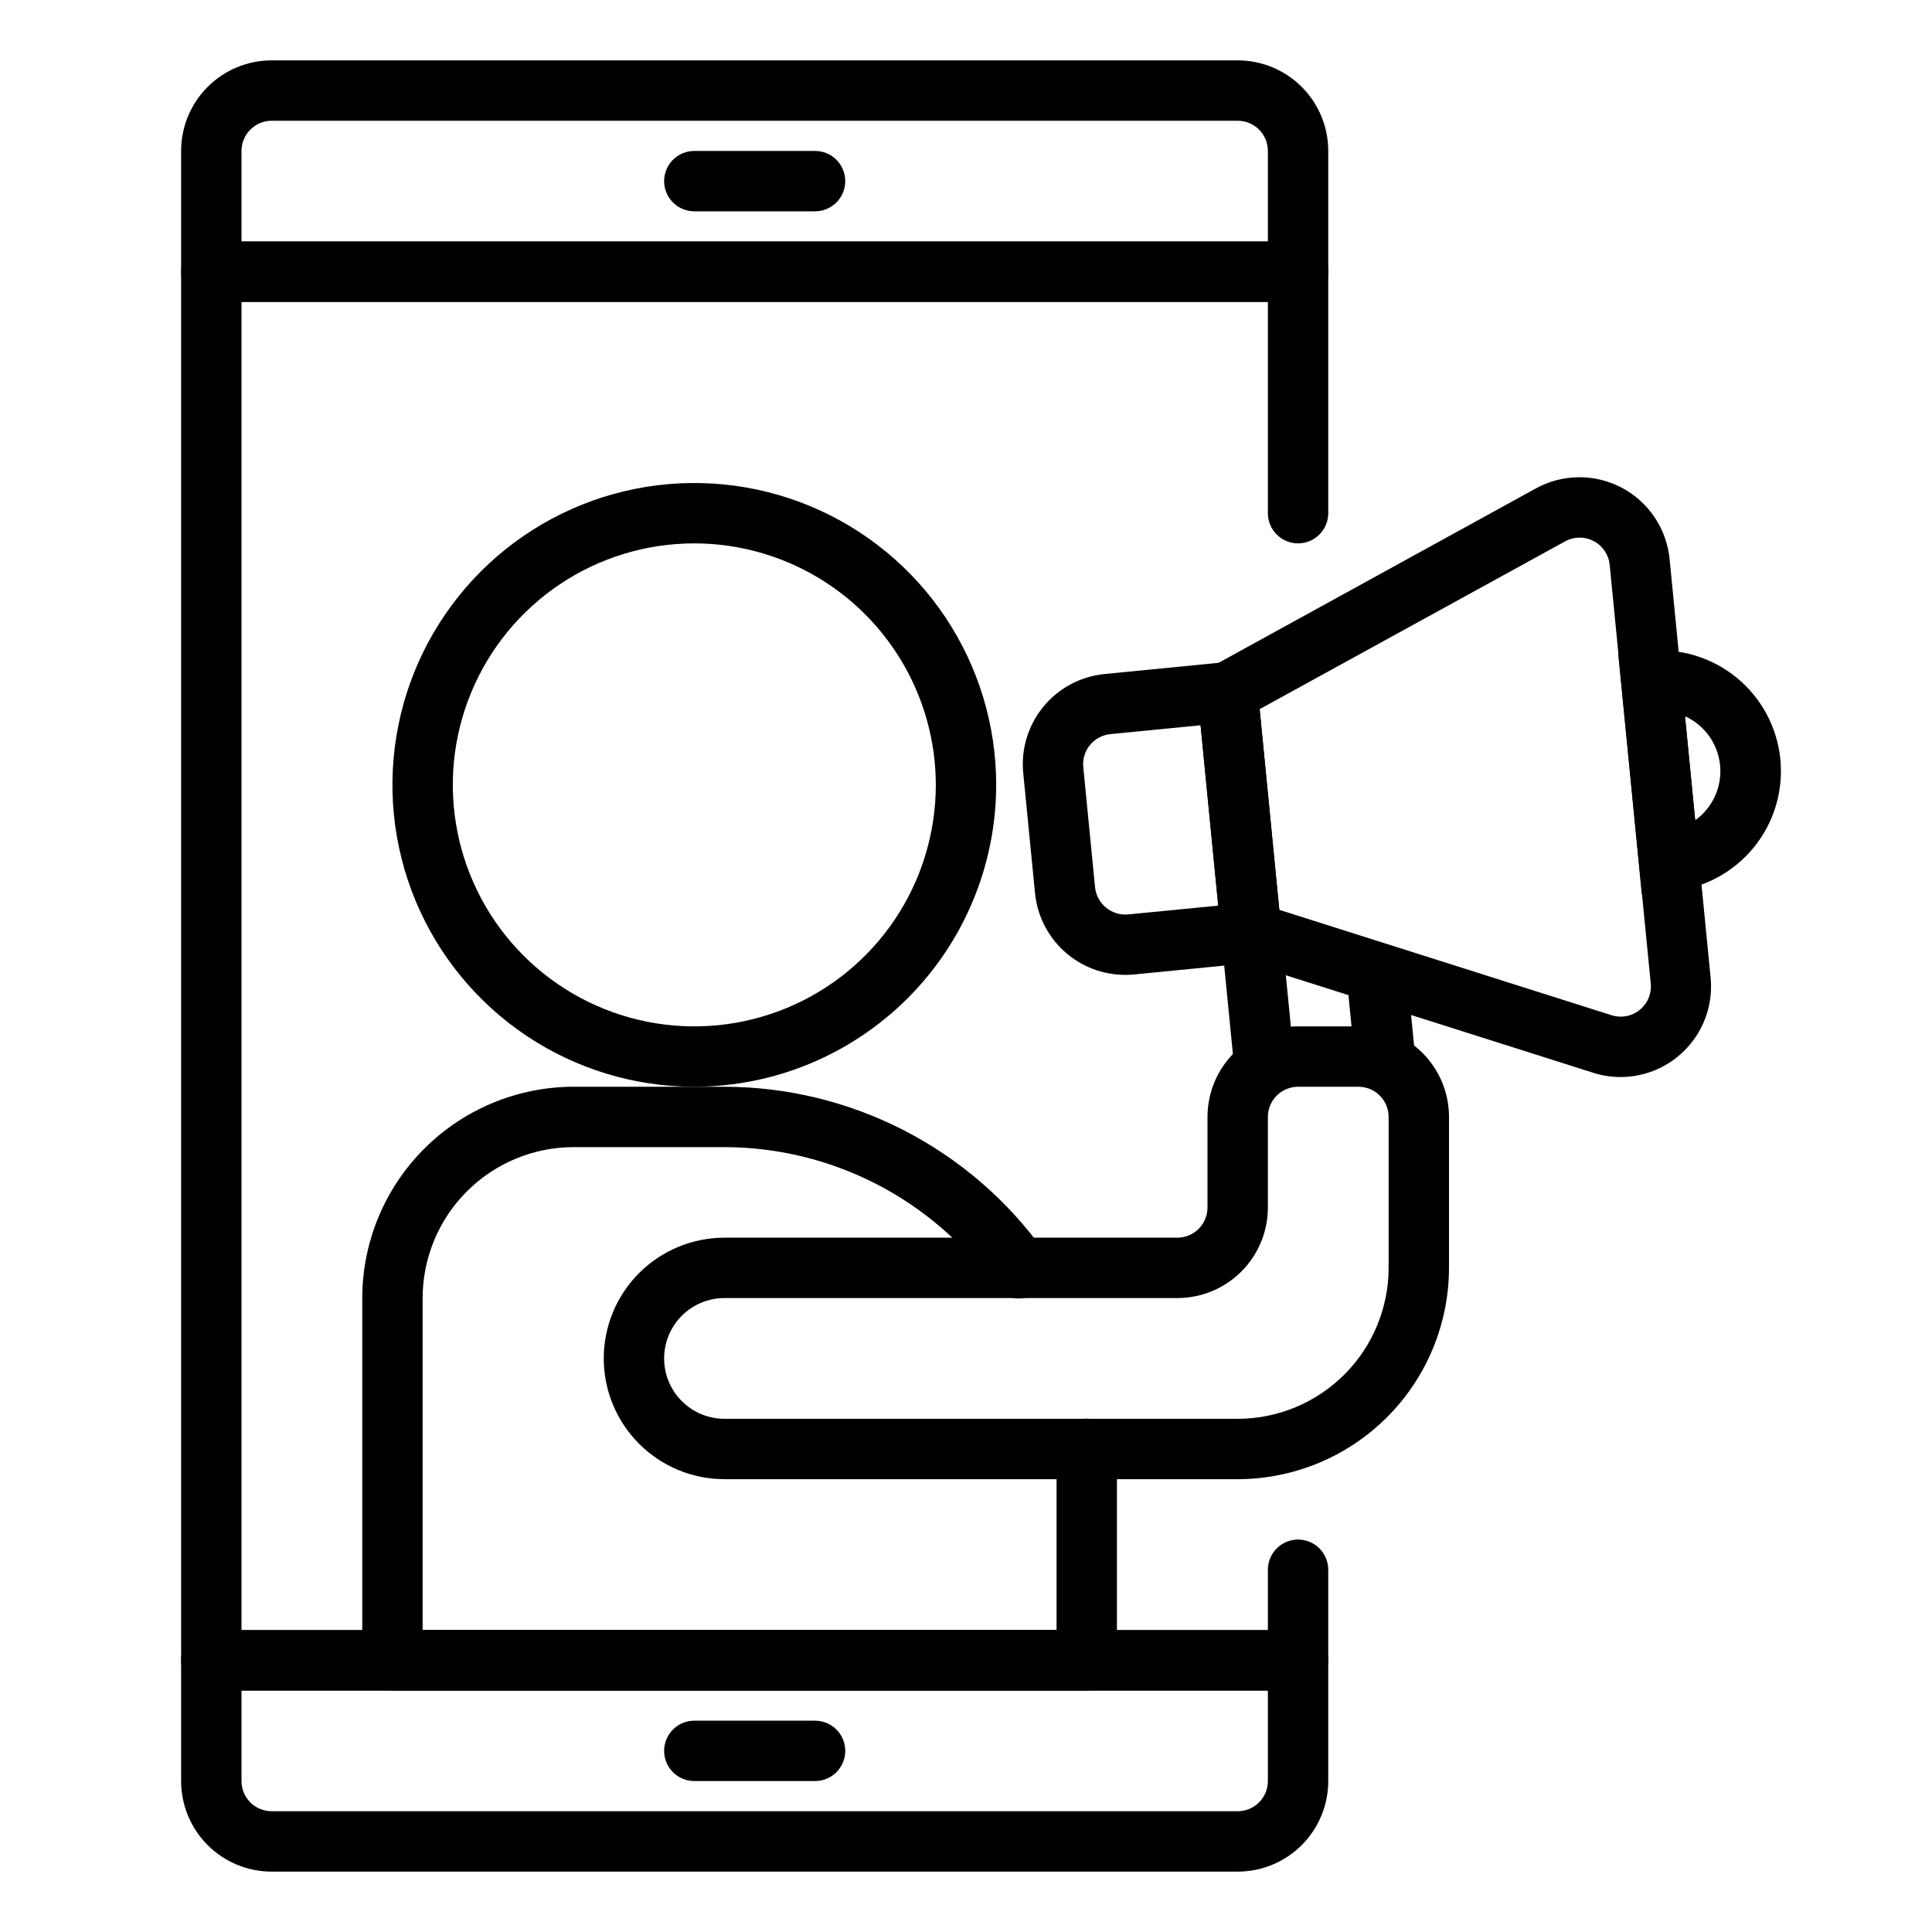 <svg width="230" height="230" viewBox="0 0 230 230" fill="none" xmlns="http://www.w3.org/2000/svg">
<path d="M154.531 201.25H25.156C24.203 201.25 23.289 200.871 22.615 200.197C21.941 199.523 21.562 198.609 21.562 197.656V32.344C21.562 31.391 21.941 30.477 22.615 29.803C23.289 29.129 24.203 28.75 25.156 28.75H154.531C155.484 28.75 156.398 29.129 157.072 29.803C157.746 30.477 158.125 31.391 158.125 32.344V61.094C158.125 62.047 157.746 62.961 157.072 63.635C156.398 64.309 155.484 64.688 154.531 64.688C153.578 64.688 152.664 64.309 151.99 63.635C151.316 62.961 150.938 62.047 150.938 61.094V35.938H28.75V194.062H150.938V186.875C150.938 185.922 151.316 185.008 151.99 184.334C152.664 183.66 153.578 183.281 154.531 183.281C155.484 183.281 156.398 183.66 157.072 184.334C157.746 185.008 158.125 185.922 158.125 186.875V197.656C158.125 198.609 157.746 199.523 157.072 200.197C156.398 200.871 155.484 201.25 154.531 201.25Z" fill="black"/>
<path d="M154.531 35.938H25.156C24.203 35.938 23.289 35.559 22.615 34.885C21.941 34.211 21.562 33.297 21.562 32.344V17.969C21.562 15.109 22.698 12.367 24.72 10.345C26.742 8.323 29.484 7.188 32.344 7.188H147.344C150.203 7.188 152.945 8.323 154.967 10.345C156.989 12.367 158.125 15.109 158.125 17.969V32.344C158.125 33.297 157.746 34.211 157.072 34.885C156.398 35.559 155.484 35.938 154.531 35.938ZM28.75 28.75H150.938V17.969C150.938 17.016 150.559 16.102 149.885 15.428C149.211 14.754 148.297 14.375 147.344 14.375H32.344C31.391 14.375 30.477 14.754 29.803 15.428C29.129 16.102 28.75 17.016 28.75 17.969V28.75Z" fill="black"/>
<path d="M97.031 25.156H82.656C81.703 25.156 80.789 24.778 80.115 24.104C79.441 23.43 79.062 22.516 79.062 21.562C79.062 20.609 79.441 19.695 80.115 19.021C80.789 18.347 81.703 17.969 82.656 17.969H97.031C97.984 17.969 98.898 18.347 99.572 19.021C100.246 19.695 100.625 20.609 100.625 21.562C100.625 22.516 100.246 23.43 99.572 24.104C98.898 24.778 97.984 25.156 97.031 25.156Z" fill="black"/>
<path d="M147.344 222.812H32.344C29.484 222.812 26.742 221.677 24.72 219.655C22.698 217.633 21.562 214.891 21.562 212.031V197.656C21.562 196.703 21.941 195.789 22.615 195.115C23.289 194.441 24.203 194.062 25.156 194.062H154.531C155.484 194.062 156.398 194.441 157.072 195.115C157.746 195.789 158.125 196.703 158.125 197.656V212.031C158.125 214.891 156.989 217.633 154.967 219.655C152.945 221.677 150.203 222.812 147.344 222.812ZM28.75 201.25V212.031C28.75 212.984 29.129 213.898 29.803 214.572C30.477 215.246 31.391 215.625 32.344 215.625H147.344C148.297 215.625 149.211 215.246 149.885 214.572C150.559 213.898 150.938 212.984 150.938 212.031V201.25H28.75Z" fill="black"/>
<path d="M97.031 212.031H82.656C81.703 212.031 80.789 211.653 80.115 210.979C79.441 210.305 79.062 209.391 79.062 208.438C79.062 207.484 79.441 206.57 80.115 205.896C80.789 205.222 81.703 204.844 82.656 204.844H97.031C97.984 204.844 98.898 205.222 99.572 205.896C100.246 206.57 100.625 207.484 100.625 208.438C100.625 209.391 100.246 210.305 99.572 210.979C98.898 211.653 97.984 212.031 97.031 212.031Z" fill="black"/>
<path d="M133.942 116.057C131.265 116.055 128.685 115.058 126.703 113.26C124.721 111.461 123.479 108.989 123.218 106.325L121.813 92.022C121.675 90.613 121.816 89.19 122.228 87.835C122.64 86.481 123.315 85.221 124.214 84.126C125.113 83.033 126.218 82.126 127.468 81.46C128.717 80.793 130.085 80.379 131.495 80.242L149.373 78.484L152.881 114.253L134.998 116.007C134.647 116.041 134.295 116.058 133.942 116.057ZM142.926 86.34L132.195 87.393C131.725 87.438 131.268 87.576 130.851 87.797C130.433 88.019 130.064 88.321 129.763 88.686C129.463 89.051 129.237 89.472 129.1 89.924C128.962 90.376 128.915 90.851 128.961 91.321L130.363 105.628C130.463 106.574 130.931 107.443 131.666 108.048C132.4 108.652 133.343 108.945 134.29 108.862L145.025 107.813L142.926 86.34Z" fill="black"/>
<path d="M192.924 128.218C191.815 128.217 190.713 128.045 189.657 127.708L145.612 113.735L142.342 80.407L182.836 58.147C184.4 57.287 186.152 56.829 187.937 56.814C189.721 56.798 191.481 57.226 193.06 58.059C194.638 58.891 195.985 60.102 196.98 61.583C197.975 63.065 198.586 64.77 198.76 66.546L203.644 116.377C203.792 117.874 203.625 119.385 203.154 120.814C202.682 122.243 201.917 123.557 200.907 124.672C199.898 125.788 198.666 126.679 197.291 127.29C195.916 127.901 194.428 128.217 192.924 128.218ZM191.846 120.858C192.413 121.04 193.017 121.077 193.603 120.968C194.188 120.858 194.737 120.605 195.201 120.23C195.664 119.855 196.027 119.371 196.257 118.822C196.487 118.272 196.576 117.674 196.518 117.081L191.63 67.243C191.572 66.651 191.367 66.083 191.036 65.59C190.704 65.097 190.255 64.693 189.729 64.416C189.203 64.139 188.616 63.997 188.021 64.002C187.427 64.008 186.843 64.16 186.322 64.447L149.961 84.421L152.3 108.316L191.846 120.858Z" fill="black"/>
<path d="M195.453 106.468L192.646 77.855L196.24 77.495C198.119 77.311 200.016 77.499 201.822 78.048C203.628 78.597 205.308 79.496 206.767 80.695C208.226 81.893 209.434 83.367 210.323 85.032C211.212 86.698 211.764 88.522 211.949 90.4C212.133 92.279 211.945 94.176 211.396 95.982C210.847 97.788 209.948 99.469 208.749 100.927C207.551 102.386 206.077 103.594 204.412 104.483C202.746 105.372 200.922 105.925 199.043 106.109L195.453 106.468ZM200.596 85.265L201.807 97.649C202.832 96.915 203.645 95.924 204.166 94.775C204.686 93.627 204.896 92.362 204.773 91.108C204.65 89.853 204.2 88.653 203.467 87.627C202.733 86.602 201.743 85.787 200.596 85.265Z" fill="black"/>
<path d="M145.379 111.31L152.532 110.605L154.105 126.581L146.952 127.286L145.379 111.31Z" fill="black"/>
<path d="M160.289 116.024L167.442 115.32L168.435 125.405L161.282 126.11L160.289 116.024Z" fill="black"/>
<path d="M82.656 129.375C75.549 129.375 68.6 127.267 62.691 123.318C56.781 119.37 52.174 113.757 49.454 107.19C46.734 100.623 46.023 93.398 47.409 86.427C48.796 79.455 52.219 73.052 57.245 68.026C62.271 63 68.674 59.577 75.645 58.191C82.616 56.804 89.842 57.516 96.409 60.236C102.976 62.956 108.588 67.562 112.537 73.472C116.486 79.382 118.594 86.33 118.594 93.438C118.583 102.966 114.794 112.1 108.056 118.838C101.319 125.575 92.184 129.365 82.656 129.375ZM82.656 64.688C76.97 64.688 71.412 66.374 66.684 69.533C61.956 72.692 58.271 77.182 56.095 82.435C53.919 87.689 53.349 93.469 54.459 99.046C55.568 104.623 58.306 109.746 62.327 113.767C66.348 117.788 71.471 120.526 77.047 121.635C82.624 122.744 88.405 122.175 93.658 119.999C98.912 117.823 103.402 114.138 106.561 109.41C109.72 104.682 111.406 99.124 111.406 93.438C111.398 85.815 108.366 78.507 102.976 73.118C97.586 67.728 90.279 64.696 82.656 64.688Z" fill="black"/>
<path d="M129.375 201.25H46.719C45.766 201.25 44.852 200.871 44.178 200.197C43.504 199.523 43.125 198.609 43.125 197.656V154.531C43.134 147.862 45.787 141.468 50.502 136.753C55.218 132.037 61.612 129.384 68.281 129.375H86.25C93.662 129.387 100.966 131.156 107.561 134.537C114.157 137.919 119.857 142.816 124.193 148.828C124.48 149.21 124.688 149.646 124.804 150.11C124.921 150.573 124.944 151.056 124.872 151.528C124.8 152.001 124.634 152.454 124.384 152.862C124.135 153.27 123.806 153.624 123.418 153.903C123.03 154.182 122.59 154.381 122.124 154.488C121.659 154.595 121.176 154.608 120.705 154.527C120.234 154.445 119.784 154.27 119.381 154.012C118.979 153.755 118.631 153.419 118.36 153.025C114.69 147.939 109.866 143.795 104.285 140.933C98.703 138.071 92.522 136.574 86.25 136.562H68.281C63.517 136.568 58.95 138.463 55.582 141.832C52.213 145.2 50.318 149.767 50.312 154.531V194.062H125.781V176.094C125.781 174.983 125.735 173.884 125.648 172.798C125.607 172.327 125.66 171.853 125.803 171.402C125.946 170.951 126.176 170.533 126.481 170.171C126.786 169.81 127.159 169.512 127.579 169.295C127.999 169.078 128.458 168.946 128.929 168.906C129.401 168.859 129.877 168.907 130.33 169.048C130.782 169.188 131.202 169.418 131.564 169.724C131.926 170.031 132.222 170.406 132.436 170.83C132.649 171.253 132.776 171.714 132.807 172.187C132.915 173.467 132.969 174.768 132.969 176.079V197.642C132.971 198.115 132.879 198.584 132.699 199.022C132.52 199.459 132.255 199.857 131.921 200.192C131.587 200.528 131.191 200.794 130.754 200.975C130.317 201.157 129.848 201.25 129.375 201.25Z" fill="black"/>
<path d="M147.344 176.094H86.25C82.438 176.094 78.781 174.579 76.085 171.883C73.389 169.188 71.875 165.531 71.875 161.719C71.875 157.906 73.389 154.25 76.085 151.554C78.781 148.858 82.438 147.344 86.25 147.344H140.156C141.109 147.344 142.023 146.965 142.697 146.291C143.371 145.617 143.75 144.703 143.75 143.75V132.969C143.75 130.109 144.886 127.367 146.908 125.345C148.93 123.323 151.672 122.188 154.531 122.188H161.719C164.578 122.188 167.32 123.323 169.342 125.345C171.364 127.367 172.5 130.109 172.5 132.969V150.938C172.491 157.607 169.838 164 165.122 168.716C160.407 173.432 154.013 176.085 147.344 176.094ZM86.25 154.531C84.344 154.531 82.516 155.288 81.168 156.636C79.82 157.984 79.062 159.813 79.062 161.719C79.062 163.625 79.82 165.453 81.168 166.801C82.516 168.149 84.344 168.906 86.25 168.906H147.344C152.108 168.901 156.675 167.006 160.043 163.637C163.412 160.268 165.307 155.701 165.312 150.938V132.969C165.312 132.016 164.934 131.102 164.26 130.428C163.586 129.754 162.672 129.375 161.719 129.375H154.531C153.578 129.375 152.664 129.754 151.99 130.428C151.316 131.102 150.938 132.016 150.938 132.969V143.75C150.938 146.609 149.802 149.352 147.78 151.373C145.758 153.395 143.016 154.531 140.156 154.531H86.25Z" fill="black"/>
</svg>
